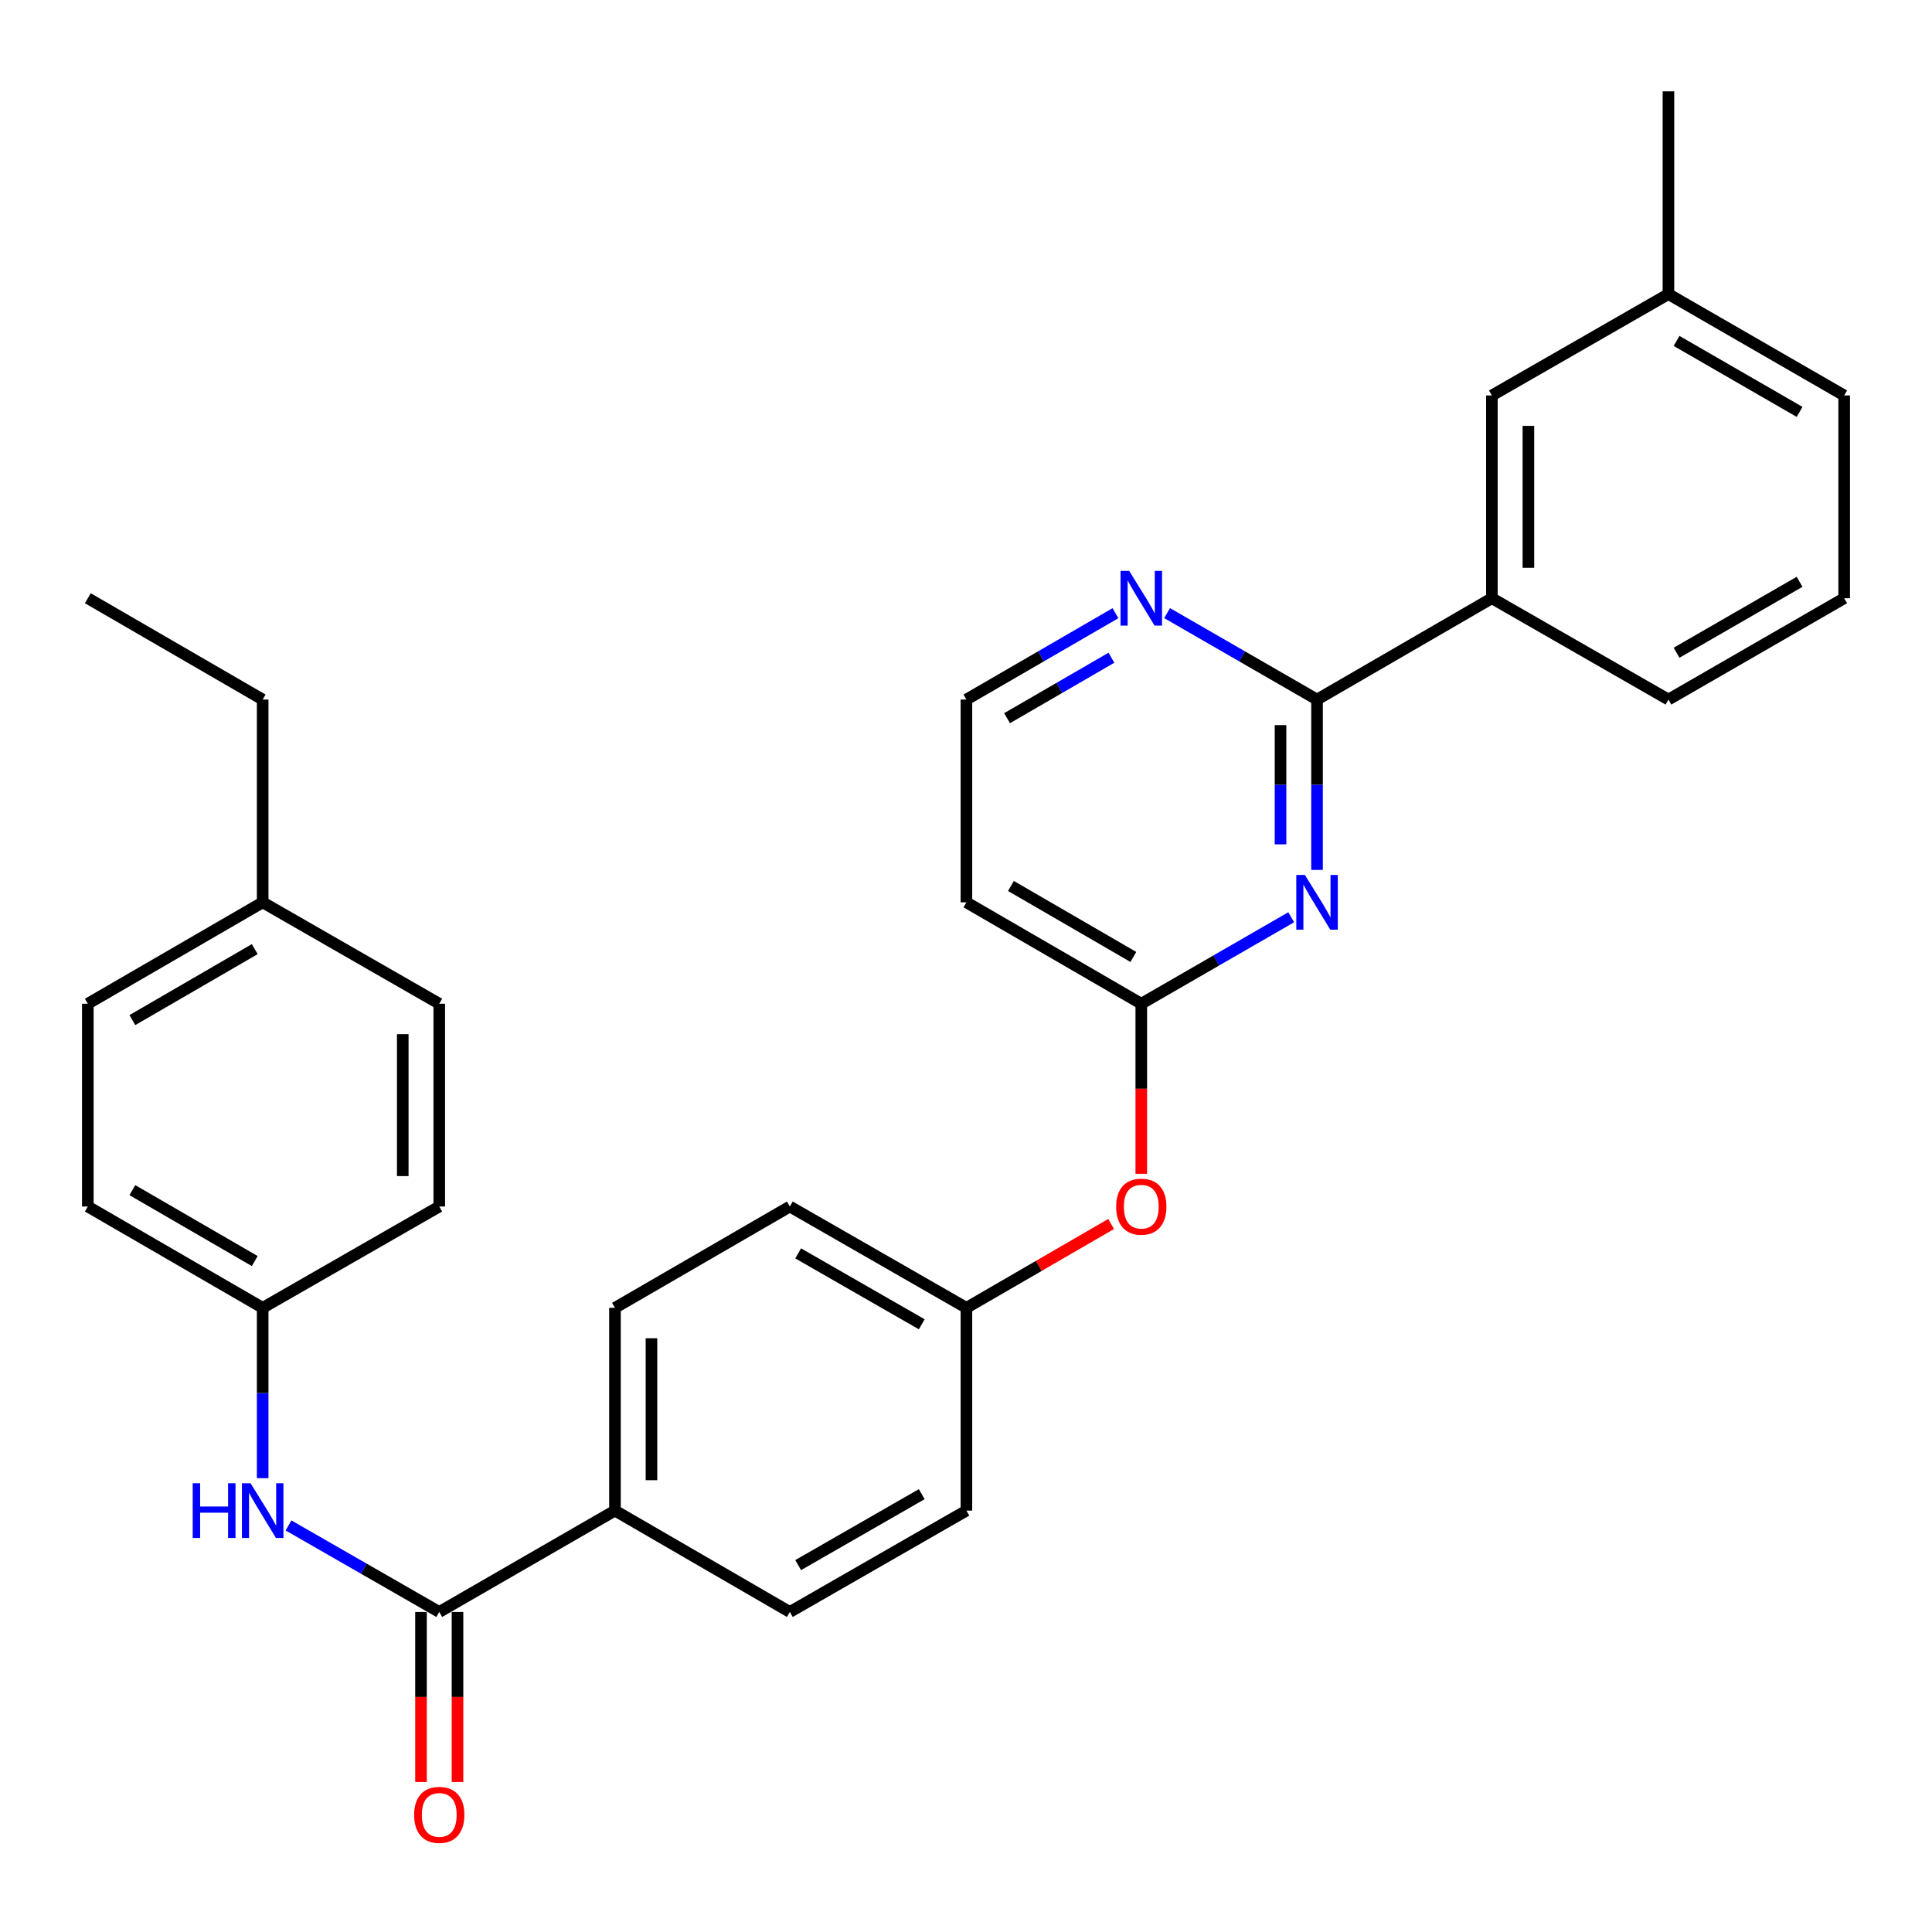 <?xml version='1.0' encoding='iso-8859-1'?>
<svg version='1.1' baseProfile='full'
              xmlns='http://www.w3.org/2000/svg'
                      xmlns:rdkit='http://www.rdkit.org/xml'
                      xmlns:xlink='http://www.w3.org/1999/xlink'
                  xml:space='preserve'
width='1000px' height='1000px' viewBox='0 0 1000 1000'>
<!-- END OF HEADER -->
<rect style='opacity:1.0;fill:#FFFFFF;stroke:none' width='1000' height='1000' x='0' y='0'> </rect>
<path class='bond-0' d='M 681.694,450.267 L 681.694,406.18' style='fill:none;fill-rule:evenodd;stroke:#0000FF;stroke-width:6px;stroke-linecap:butt;stroke-linejoin:miter;stroke-opacity:1' />
<path class='bond-0' d='M 681.694,406.18 L 681.694,362.092' style='fill:none;fill-rule:evenodd;stroke:#000000;stroke-width:6px;stroke-linecap:butt;stroke-linejoin:miter;stroke-opacity:1' />
<path class='bond-0' d='M 662.802,437.041 L 662.802,406.18' style='fill:none;fill-rule:evenodd;stroke:#0000FF;stroke-width:6px;stroke-linecap:butt;stroke-linejoin:miter;stroke-opacity:1' />
<path class='bond-0' d='M 662.802,406.18 L 662.802,375.319' style='fill:none;fill-rule:evenodd;stroke:#000000;stroke-width:6px;stroke-linecap:butt;stroke-linejoin:miter;stroke-opacity:1' />
<path class='bond-2' d='M 668.329,474.762 L 629.528,497.146' style='fill:none;fill-rule:evenodd;stroke:#0000FF;stroke-width:6px;stroke-linecap:butt;stroke-linejoin:miter;stroke-opacity:1' />
<path class='bond-2' d='M 629.528,497.146 L 590.726,519.531' style='fill:none;fill-rule:evenodd;stroke:#000000;stroke-width:6px;stroke-linecap:butt;stroke-linejoin:miter;stroke-opacity:1' />
<path class='bond-4' d='M 681.694,362.092 L 772.2,309.644' style='fill:none;fill-rule:evenodd;stroke:#000000;stroke-width:6px;stroke-linecap:butt;stroke-linejoin:miter;stroke-opacity:1' />
<path class='bond-5' d='M 681.694,362.092 L 642.893,339.721' style='fill:none;fill-rule:evenodd;stroke:#000000;stroke-width:6px;stroke-linecap:butt;stroke-linejoin:miter;stroke-opacity:1' />
<path class='bond-5' d='M 642.893,339.721 L 604.092,317.35' style='fill:none;fill-rule:evenodd;stroke:#0000FF;stroke-width:6px;stroke-linecap:butt;stroke-linejoin:miter;stroke-opacity:1' />
<path class='bond-1' d='M 227.359,834.355 L 318.306,781.886' style='fill:none;fill-rule:evenodd;stroke:#000000;stroke-width:6px;stroke-linecap:butt;stroke-linejoin:miter;stroke-opacity:1' />
<path class='bond-3' d='M 227.359,834.355 L 188.347,811.959' style='fill:none;fill-rule:evenodd;stroke:#000000;stroke-width:6px;stroke-linecap:butt;stroke-linejoin:miter;stroke-opacity:1' />
<path class='bond-3' d='M 188.347,811.959 L 149.335,789.564' style='fill:none;fill-rule:evenodd;stroke:#0000FF;stroke-width:6px;stroke-linecap:butt;stroke-linejoin:miter;stroke-opacity:1' />
<path class='bond-8' d='M 217.912,834.355 L 217.912,878.357' style='fill:none;fill-rule:evenodd;stroke:#000000;stroke-width:6px;stroke-linecap:butt;stroke-linejoin:miter;stroke-opacity:1' />
<path class='bond-8' d='M 217.912,878.357 L 217.912,922.359' style='fill:none;fill-rule:evenodd;stroke:#FF0000;stroke-width:6px;stroke-linecap:butt;stroke-linejoin:miter;stroke-opacity:1' />
<path class='bond-8' d='M 236.805,834.355 L 236.805,878.357' style='fill:none;fill-rule:evenodd;stroke:#000000;stroke-width:6px;stroke-linecap:butt;stroke-linejoin:miter;stroke-opacity:1' />
<path class='bond-8' d='M 236.805,878.357 L 236.805,922.359' style='fill:none;fill-rule:evenodd;stroke:#FF0000;stroke-width:6px;stroke-linecap:butt;stroke-linejoin:miter;stroke-opacity:1' />
<path class='bond-7' d='M 590.726,519.531 L 500.21,467.051' style='fill:none;fill-rule:evenodd;stroke:#000000;stroke-width:6px;stroke-linecap:butt;stroke-linejoin:miter;stroke-opacity:1' />
<path class='bond-7' d='M 586.625,495.314 L 523.263,458.579' style='fill:none;fill-rule:evenodd;stroke:#000000;stroke-width:6px;stroke-linecap:butt;stroke-linejoin:miter;stroke-opacity:1' />
<path class='bond-9' d='M 590.726,519.531 L 590.726,563.538' style='fill:none;fill-rule:evenodd;stroke:#000000;stroke-width:6px;stroke-linecap:butt;stroke-linejoin:miter;stroke-opacity:1' />
<path class='bond-9' d='M 590.726,563.538 L 590.726,607.546' style='fill:none;fill-rule:evenodd;stroke:#FF0000;stroke-width:6px;stroke-linecap:butt;stroke-linejoin:miter;stroke-opacity:1' />
<path class='bond-13' d='M 135.961,765.102 L 135.961,721.02' style='fill:none;fill-rule:evenodd;stroke:#0000FF;stroke-width:6px;stroke-linecap:butt;stroke-linejoin:miter;stroke-opacity:1' />
<path class='bond-13' d='M 135.961,721.02 L 135.961,676.937' style='fill:none;fill-rule:evenodd;stroke:#000000;stroke-width:6px;stroke-linecap:butt;stroke-linejoin:miter;stroke-opacity:1' />
<path class='bond-10' d='M 772.2,309.644 L 772.2,204.696' style='fill:none;fill-rule:evenodd;stroke:#000000;stroke-width:6px;stroke-linecap:butt;stroke-linejoin:miter;stroke-opacity:1' />
<path class='bond-10' d='M 791.093,293.902 L 791.093,220.438' style='fill:none;fill-rule:evenodd;stroke:#000000;stroke-width:6px;stroke-linecap:butt;stroke-linejoin:miter;stroke-opacity:1' />
<path class='bond-24' d='M 772.2,309.644 L 863.578,362.092' style='fill:none;fill-rule:evenodd;stroke:#000000;stroke-width:6px;stroke-linecap:butt;stroke-linejoin:miter;stroke-opacity:1' />
<path class='bond-30' d='M 577.371,317.383 L 538.791,339.738' style='fill:none;fill-rule:evenodd;stroke:#0000FF;stroke-width:6px;stroke-linecap:butt;stroke-linejoin:miter;stroke-opacity:1' />
<path class='bond-30' d='M 538.791,339.738 L 500.21,362.092' style='fill:none;fill-rule:evenodd;stroke:#000000;stroke-width:6px;stroke-linecap:butt;stroke-linejoin:miter;stroke-opacity:1' />
<path class='bond-30' d='M 575.269,340.436 L 548.262,356.084' style='fill:none;fill-rule:evenodd;stroke:#0000FF;stroke-width:6px;stroke-linecap:butt;stroke-linejoin:miter;stroke-opacity:1' />
<path class='bond-30' d='M 548.262,356.084 L 521.256,371.733' style='fill:none;fill-rule:evenodd;stroke:#000000;stroke-width:6px;stroke-linecap:butt;stroke-linejoin:miter;stroke-opacity:1' />
<path class='bond-6' d='M 318.306,781.886 L 318.306,676.937' style='fill:none;fill-rule:evenodd;stroke:#000000;stroke-width:6px;stroke-linecap:butt;stroke-linejoin:miter;stroke-opacity:1' />
<path class='bond-6' d='M 337.198,766.144 L 337.198,692.68' style='fill:none;fill-rule:evenodd;stroke:#000000;stroke-width:6px;stroke-linecap:butt;stroke-linejoin:miter;stroke-opacity:1' />
<path class='bond-31' d='M 318.306,781.886 L 408.822,834.355' style='fill:none;fill-rule:evenodd;stroke:#000000;stroke-width:6px;stroke-linecap:butt;stroke-linejoin:miter;stroke-opacity:1' />
<path class='bond-14' d='M 500.21,467.051 L 500.21,362.092' style='fill:none;fill-rule:evenodd;stroke:#000000;stroke-width:6px;stroke-linecap:butt;stroke-linejoin:miter;stroke-opacity:1' />
<path class='bond-15' d='M 575.111,633.538 L 537.661,655.237' style='fill:none;fill-rule:evenodd;stroke:#FF0000;stroke-width:6px;stroke-linecap:butt;stroke-linejoin:miter;stroke-opacity:1' />
<path class='bond-15' d='M 537.661,655.237 L 500.21,676.937' style='fill:none;fill-rule:evenodd;stroke:#000000;stroke-width:6px;stroke-linecap:butt;stroke-linejoin:miter;stroke-opacity:1' />
<path class='bond-16' d='M 772.2,204.696 L 863.578,152.227' style='fill:none;fill-rule:evenodd;stroke:#000000;stroke-width:6px;stroke-linecap:butt;stroke-linejoin:miter;stroke-opacity:1' />
<path class='bond-11' d='M 408.822,834.355 L 500.21,781.886' style='fill:none;fill-rule:evenodd;stroke:#000000;stroke-width:6px;stroke-linecap:butt;stroke-linejoin:miter;stroke-opacity:1' />
<path class='bond-11' d='M 413.124,810.1 L 477.095,773.372' style='fill:none;fill-rule:evenodd;stroke:#000000;stroke-width:6px;stroke-linecap:butt;stroke-linejoin:miter;stroke-opacity:1' />
<path class='bond-12' d='M 318.306,676.937 L 408.822,624.49' style='fill:none;fill-rule:evenodd;stroke:#000000;stroke-width:6px;stroke-linecap:butt;stroke-linejoin:miter;stroke-opacity:1' />
<path class='bond-20' d='M 135.961,676.937 L 227.359,624.49' style='fill:none;fill-rule:evenodd;stroke:#000000;stroke-width:6px;stroke-linecap:butt;stroke-linejoin:miter;stroke-opacity:1' />
<path class='bond-21' d='M 135.961,676.937 L 45.455,624.49' style='fill:none;fill-rule:evenodd;stroke:#000000;stroke-width:6px;stroke-linecap:butt;stroke-linejoin:miter;stroke-opacity:1' />
<path class='bond-21' d='M 131.857,652.724 L 68.503,616.01' style='fill:none;fill-rule:evenodd;stroke:#000000;stroke-width:6px;stroke-linecap:butt;stroke-linejoin:miter;stroke-opacity:1' />
<path class='bond-17' d='M 500.21,676.937 L 500.21,781.886' style='fill:none;fill-rule:evenodd;stroke:#000000;stroke-width:6px;stroke-linecap:butt;stroke-linejoin:miter;stroke-opacity:1' />
<path class='bond-18' d='M 500.21,676.937 L 408.822,624.49' style='fill:none;fill-rule:evenodd;stroke:#000000;stroke-width:6px;stroke-linecap:butt;stroke-linejoin:miter;stroke-opacity:1' />
<path class='bond-18' d='M 477.098,685.456 L 413.126,648.743' style='fill:none;fill-rule:evenodd;stroke:#000000;stroke-width:6px;stroke-linecap:butt;stroke-linejoin:miter;stroke-opacity:1' />
<path class='bond-28' d='M 863.578,152.227 L 863.578,47.279' style='fill:none;fill-rule:evenodd;stroke:#000000;stroke-width:6px;stroke-linecap:butt;stroke-linejoin:miter;stroke-opacity:1' />
<path class='bond-32' d='M 863.578,152.227 L 954.545,204.696' style='fill:none;fill-rule:evenodd;stroke:#000000;stroke-width:6px;stroke-linecap:butt;stroke-linejoin:miter;stroke-opacity:1' />
<path class='bond-32' d='M 867.783,176.463 L 931.461,213.191' style='fill:none;fill-rule:evenodd;stroke:#000000;stroke-width:6px;stroke-linecap:butt;stroke-linejoin:miter;stroke-opacity:1' />
<path class='bond-19' d='M 135.961,467.051 L 45.455,519.531' style='fill:none;fill-rule:evenodd;stroke:#000000;stroke-width:6px;stroke-linecap:butt;stroke-linejoin:miter;stroke-opacity:1' />
<path class='bond-19' d='M 131.862,491.267 L 68.507,528.003' style='fill:none;fill-rule:evenodd;stroke:#000000;stroke-width:6px;stroke-linecap:butt;stroke-linejoin:miter;stroke-opacity:1' />
<path class='bond-27' d='M 135.961,467.051 L 135.961,362.092' style='fill:none;fill-rule:evenodd;stroke:#000000;stroke-width:6px;stroke-linecap:butt;stroke-linejoin:miter;stroke-opacity:1' />
<path class='bond-33' d='M 135.961,467.051 L 227.359,519.531' style='fill:none;fill-rule:evenodd;stroke:#000000;stroke-width:6px;stroke-linecap:butt;stroke-linejoin:miter;stroke-opacity:1' />
<path class='bond-22' d='M 227.359,624.49 L 227.359,519.531' style='fill:none;fill-rule:evenodd;stroke:#000000;stroke-width:6px;stroke-linecap:butt;stroke-linejoin:miter;stroke-opacity:1' />
<path class='bond-22' d='M 208.466,608.746 L 208.466,535.274' style='fill:none;fill-rule:evenodd;stroke:#000000;stroke-width:6px;stroke-linecap:butt;stroke-linejoin:miter;stroke-opacity:1' />
<path class='bond-23' d='M 45.455,624.49 L 45.455,519.531' style='fill:none;fill-rule:evenodd;stroke:#000000;stroke-width:6px;stroke-linecap:butt;stroke-linejoin:miter;stroke-opacity:1' />
<path class='bond-25' d='M 863.578,362.092 L 954.545,309.644' style='fill:none;fill-rule:evenodd;stroke:#000000;stroke-width:6px;stroke-linecap:butt;stroke-linejoin:miter;stroke-opacity:1' />
<path class='bond-25' d='M 867.786,337.858 L 931.464,301.144' style='fill:none;fill-rule:evenodd;stroke:#000000;stroke-width:6px;stroke-linecap:butt;stroke-linejoin:miter;stroke-opacity:1' />
<path class='bond-26' d='M 954.545,309.644 L 954.545,204.696' style='fill:none;fill-rule:evenodd;stroke:#000000;stroke-width:6px;stroke-linecap:butt;stroke-linejoin:miter;stroke-opacity:1' />
<path class='bond-29' d='M 135.961,362.092 L 45.455,309.644' style='fill:none;fill-rule:evenodd;stroke:#000000;stroke-width:6px;stroke-linecap:butt;stroke-linejoin:miter;stroke-opacity:1' />
<path  class='atom-0' d='M 675.434 452.891
L 684.714 467.891
Q 685.634 469.371, 687.114 472.051
Q 688.594 474.731, 688.674 474.891
L 688.674 452.891
L 692.434 452.891
L 692.434 481.211
L 688.554 481.211
L 678.594 464.811
Q 677.434 462.891, 676.194 460.691
Q 674.994 458.491, 674.634 457.811
L 674.634 481.211
L 670.954 481.211
L 670.954 452.891
L 675.434 452.891
' fill='#0000FF'/>
<path  class='atom-4' d='M 99.741 767.726
L 103.581 767.726
L 103.581 779.766
L 118.061 779.766
L 118.061 767.726
L 121.901 767.726
L 121.901 796.046
L 118.061 796.046
L 118.061 782.966
L 103.581 782.966
L 103.581 796.046
L 99.741 796.046
L 99.741 767.726
' fill='#0000FF'/>
<path  class='atom-4' d='M 129.701 767.726
L 138.981 782.726
Q 139.901 784.206, 141.381 786.886
Q 142.861 789.566, 142.941 789.726
L 142.941 767.726
L 146.701 767.726
L 146.701 796.046
L 142.821 796.046
L 132.861 779.646
Q 131.701 777.726, 130.461 775.526
Q 129.261 773.326, 128.901 772.646
L 128.901 796.046
L 125.221 796.046
L 125.221 767.726
L 129.701 767.726
' fill='#0000FF'/>
<path  class='atom-6' d='M 584.466 295.484
L 593.746 310.484
Q 594.666 311.964, 596.146 314.644
Q 597.626 317.324, 597.706 317.484
L 597.706 295.484
L 601.466 295.484
L 601.466 323.804
L 597.586 323.804
L 587.626 307.404
Q 586.466 305.484, 585.226 303.284
Q 584.026 301.084, 583.666 300.404
L 583.666 323.804
L 579.986 323.804
L 579.986 295.484
L 584.466 295.484
' fill='#0000FF'/>
<path  class='atom-9' d='M 214.359 939.383
Q 214.359 932.583, 217.719 928.783
Q 221.079 924.983, 227.359 924.983
Q 233.639 924.983, 236.999 928.783
Q 240.359 932.583, 240.359 939.383
Q 240.359 946.263, 236.959 950.183
Q 233.559 954.063, 227.359 954.063
Q 221.119 954.063, 217.719 950.183
Q 214.359 946.303, 214.359 939.383
M 227.359 950.863
Q 231.679 950.863, 233.999 947.983
Q 236.359 945.063, 236.359 939.383
Q 236.359 933.823, 233.999 931.023
Q 231.679 928.183, 227.359 928.183
Q 223.039 928.183, 220.679 930.983
Q 218.359 933.783, 218.359 939.383
Q 218.359 945.103, 220.679 947.983
Q 223.039 950.863, 227.359 950.863
' fill='#FF0000'/>
<path  class='atom-10' d='M 577.726 624.57
Q 577.726 617.77, 581.086 613.97
Q 584.446 610.17, 590.726 610.17
Q 597.006 610.17, 600.366 613.97
Q 603.726 617.77, 603.726 624.57
Q 603.726 631.45, 600.326 635.37
Q 596.926 639.25, 590.726 639.25
Q 584.486 639.25, 581.086 635.37
Q 577.726 631.49, 577.726 624.57
M 590.726 636.05
Q 595.046 636.05, 597.366 633.17
Q 599.726 630.25, 599.726 624.57
Q 599.726 619.01, 597.366 616.21
Q 595.046 613.37, 590.726 613.37
Q 586.406 613.37, 584.046 616.17
Q 581.726 618.97, 581.726 624.57
Q 581.726 630.29, 584.046 633.17
Q 586.406 636.05, 590.726 636.05
' fill='#FF0000'/>
</svg>
